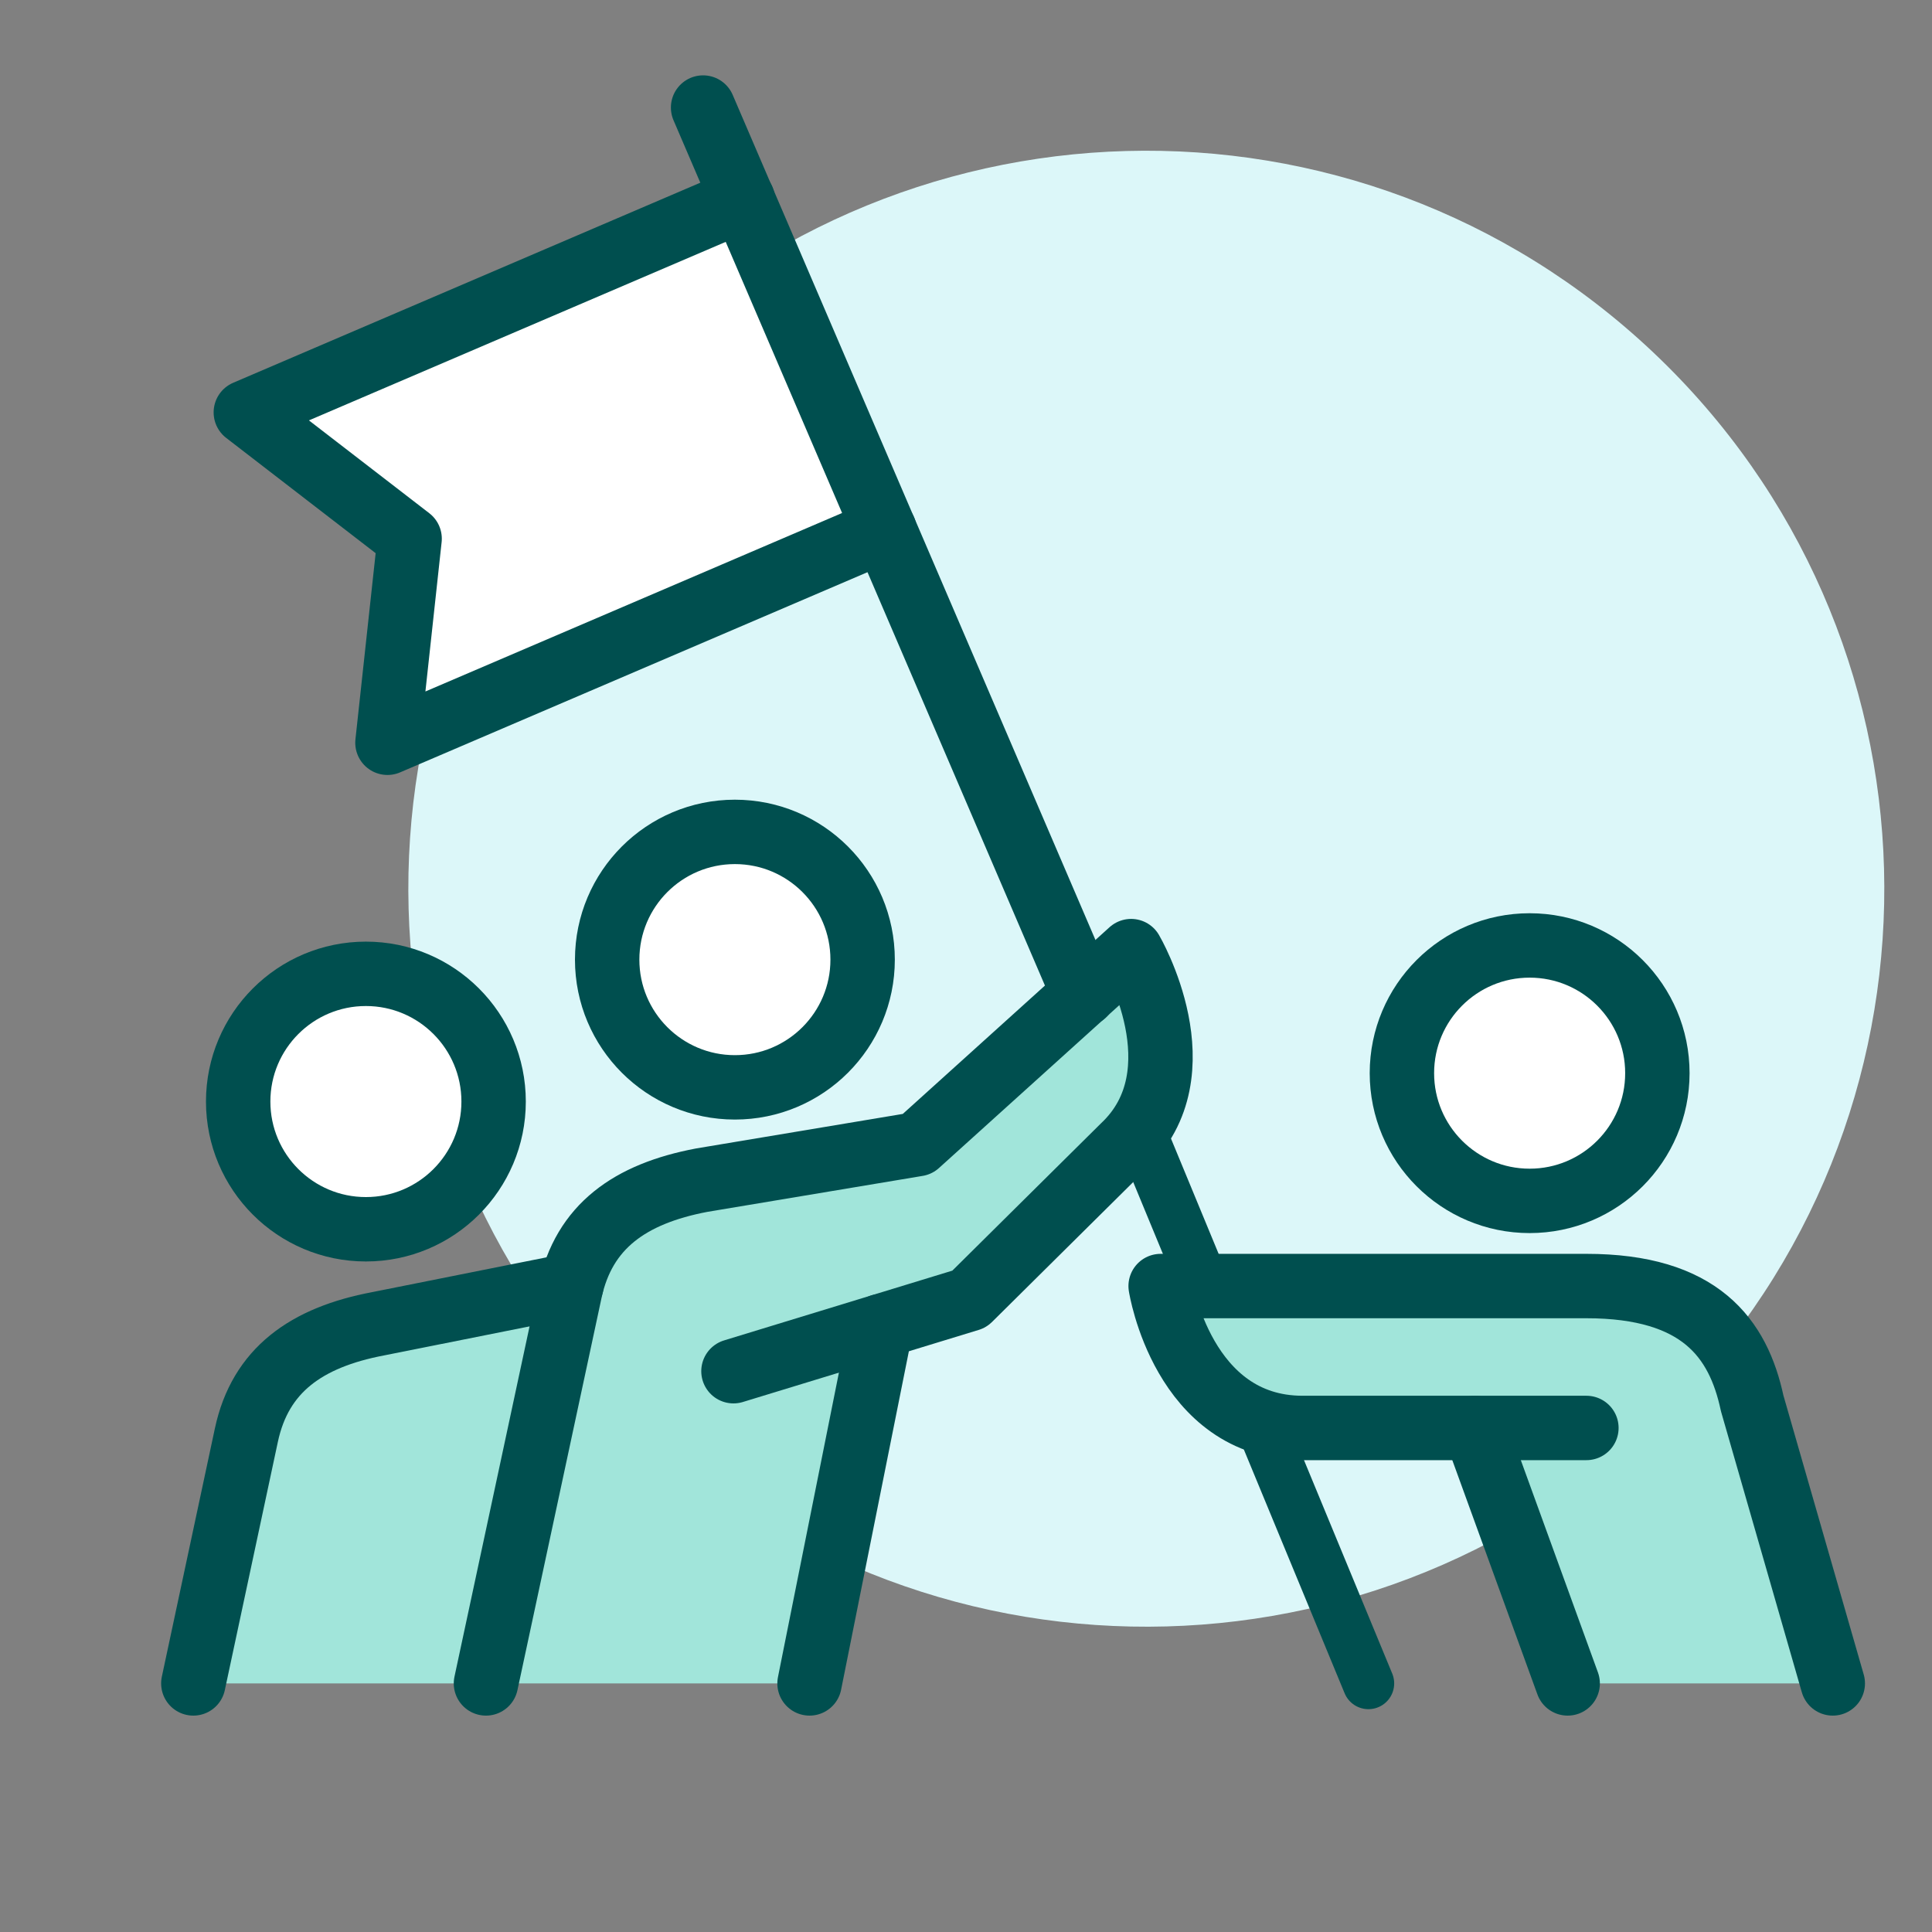 <svg xmlns="http://www.w3.org/2000/svg" width="75" height="75" viewBox="0 0 75 75" fill="none"><rect x="0" y="0" width="75" height="75" fill="#808080" stroke="none"/><g clip-path="url(#clip0_132_2352)"><path d="M65.302 54.199C76.181 42.71 75.687 24.578 64.198 13.698C52.71 2.819 34.578 3.313 23.698 14.802C12.819 26.29 13.313 44.422 24.802 55.301C36.29 66.181 54.422 65.687 65.302 54.199Z" fill="#DCF7F9"></path><path d="M28.837 7.745L9.543 16.009L15.901 20.912L15.041 28.834L34.335 20.57" fill="white"></path><path d="M28.837 7.745L9.543 16.009L15.901 20.912L15.041 28.834L34.335 20.57" stroke="#004F4F" stroke-width="2.5" stroke-linecap="round" stroke-linejoin="round"></path><path d="M68.019 54.475C67.479 51.952 66.003 49.924 61.584 49.924H45.056C45.056 49.924 45.916 55.433 50.566 55.433H57.254L60.857 65.35H71.148L68.019 54.475Z" fill="#A1E5DA"></path><path d="M43.921 36.922L35.624 44.415L27.25 45.814C24.55 46.321 22.799 47.544 22.203 49.902L14.689 51.389C11.901 51.918 10.116 53.186 9.576 55.709L7.516 65.35H31.426L34.203 51.478L37.63 50.431L43.613 44.503C46.665 41.627 43.91 36.922 43.91 36.922H43.921Z" fill="#A1E5DA"></path><path d="M18.865 65.35L22.127 50.133C22.666 47.61 24.451 46.343 27.239 45.814L35.613 44.415L43.91 36.922C43.91 36.922 46.665 41.627 43.613 44.503L37.63 50.431L28.473 53.23" stroke="#004F4F" stroke-width="2.5" stroke-linecap="round" stroke-linejoin="round"></path><path d="M31.426 65.35L34.203 51.478" stroke="#004F4F" stroke-width="2.5" stroke-linecap="round" stroke-linejoin="round"></path><path d="M71.148 65.35L68.019 54.475C67.479 51.952 66.003 49.924 61.584 49.924H45.056C45.056 49.924 45.916 55.433 50.566 55.433H61.584" stroke="#004F4F" stroke-width="2.5" stroke-linecap="round" stroke-linejoin="round"></path><path d="M60.857 65.35L57.254 55.433" stroke="#004F4F" stroke-width="2.5" stroke-linecap="round" stroke-linejoin="round"></path><path d="M7.505 65.35L9.565 55.709C10.105 53.186 11.89 51.918 14.678 51.389L22.181 49.891" stroke="#004F4F" stroke-width="2.5" stroke-linecap="round" stroke-linejoin="round"></path><path d="M42.07 38.597L27.294 4.175" stroke="#004F4F" stroke-width="2.5" stroke-linecap="round" stroke-linejoin="round"></path><path d="M46.742 49.924L44.219 43.82" stroke="#004F4F" stroke-width="2" stroke-linecap="round" stroke-linejoin="round"></path><path d="M53.122 65.35L48.913 55.169" stroke="#004F4F" stroke-width="2" stroke-linecap="round" stroke-linejoin="round"></path><path d="M59.38 46.618C62.119 46.618 64.339 44.398 64.339 41.66C64.339 38.922 62.119 36.702 59.38 36.702C56.642 36.702 54.422 38.922 54.422 41.66C54.422 44.398 56.642 46.618 59.38 46.618Z" fill="white" stroke="#004F4F" stroke-width="2.5" stroke-linecap="round" stroke-linejoin="round"></path><path d="M28.528 42.211C31.267 42.211 33.487 39.991 33.487 37.253C33.487 34.514 31.267 32.294 28.528 32.294C25.79 32.294 23.57 34.514 23.57 37.253C23.57 39.991 25.79 42.211 28.528 42.211Z" fill="white" stroke="#004F4F" stroke-width="2.5" stroke-linecap="round" stroke-linejoin="round"></path><path d="M14.204 47.72C16.942 47.72 19.162 45.5 19.162 42.762C19.162 40.023 16.942 37.804 14.204 37.804C11.466 37.804 9.246 40.023 9.246 42.762C9.246 45.5 11.466 47.72 14.204 47.72Z" fill="white" stroke="#004F4F" stroke-width="2.5" stroke-linecap="round" stroke-linejoin="round"></path></g><defs><clipPath id="clip0_132_2352"><rect width="75" height="75" fill="white"></rect></clipPath></defs></svg>